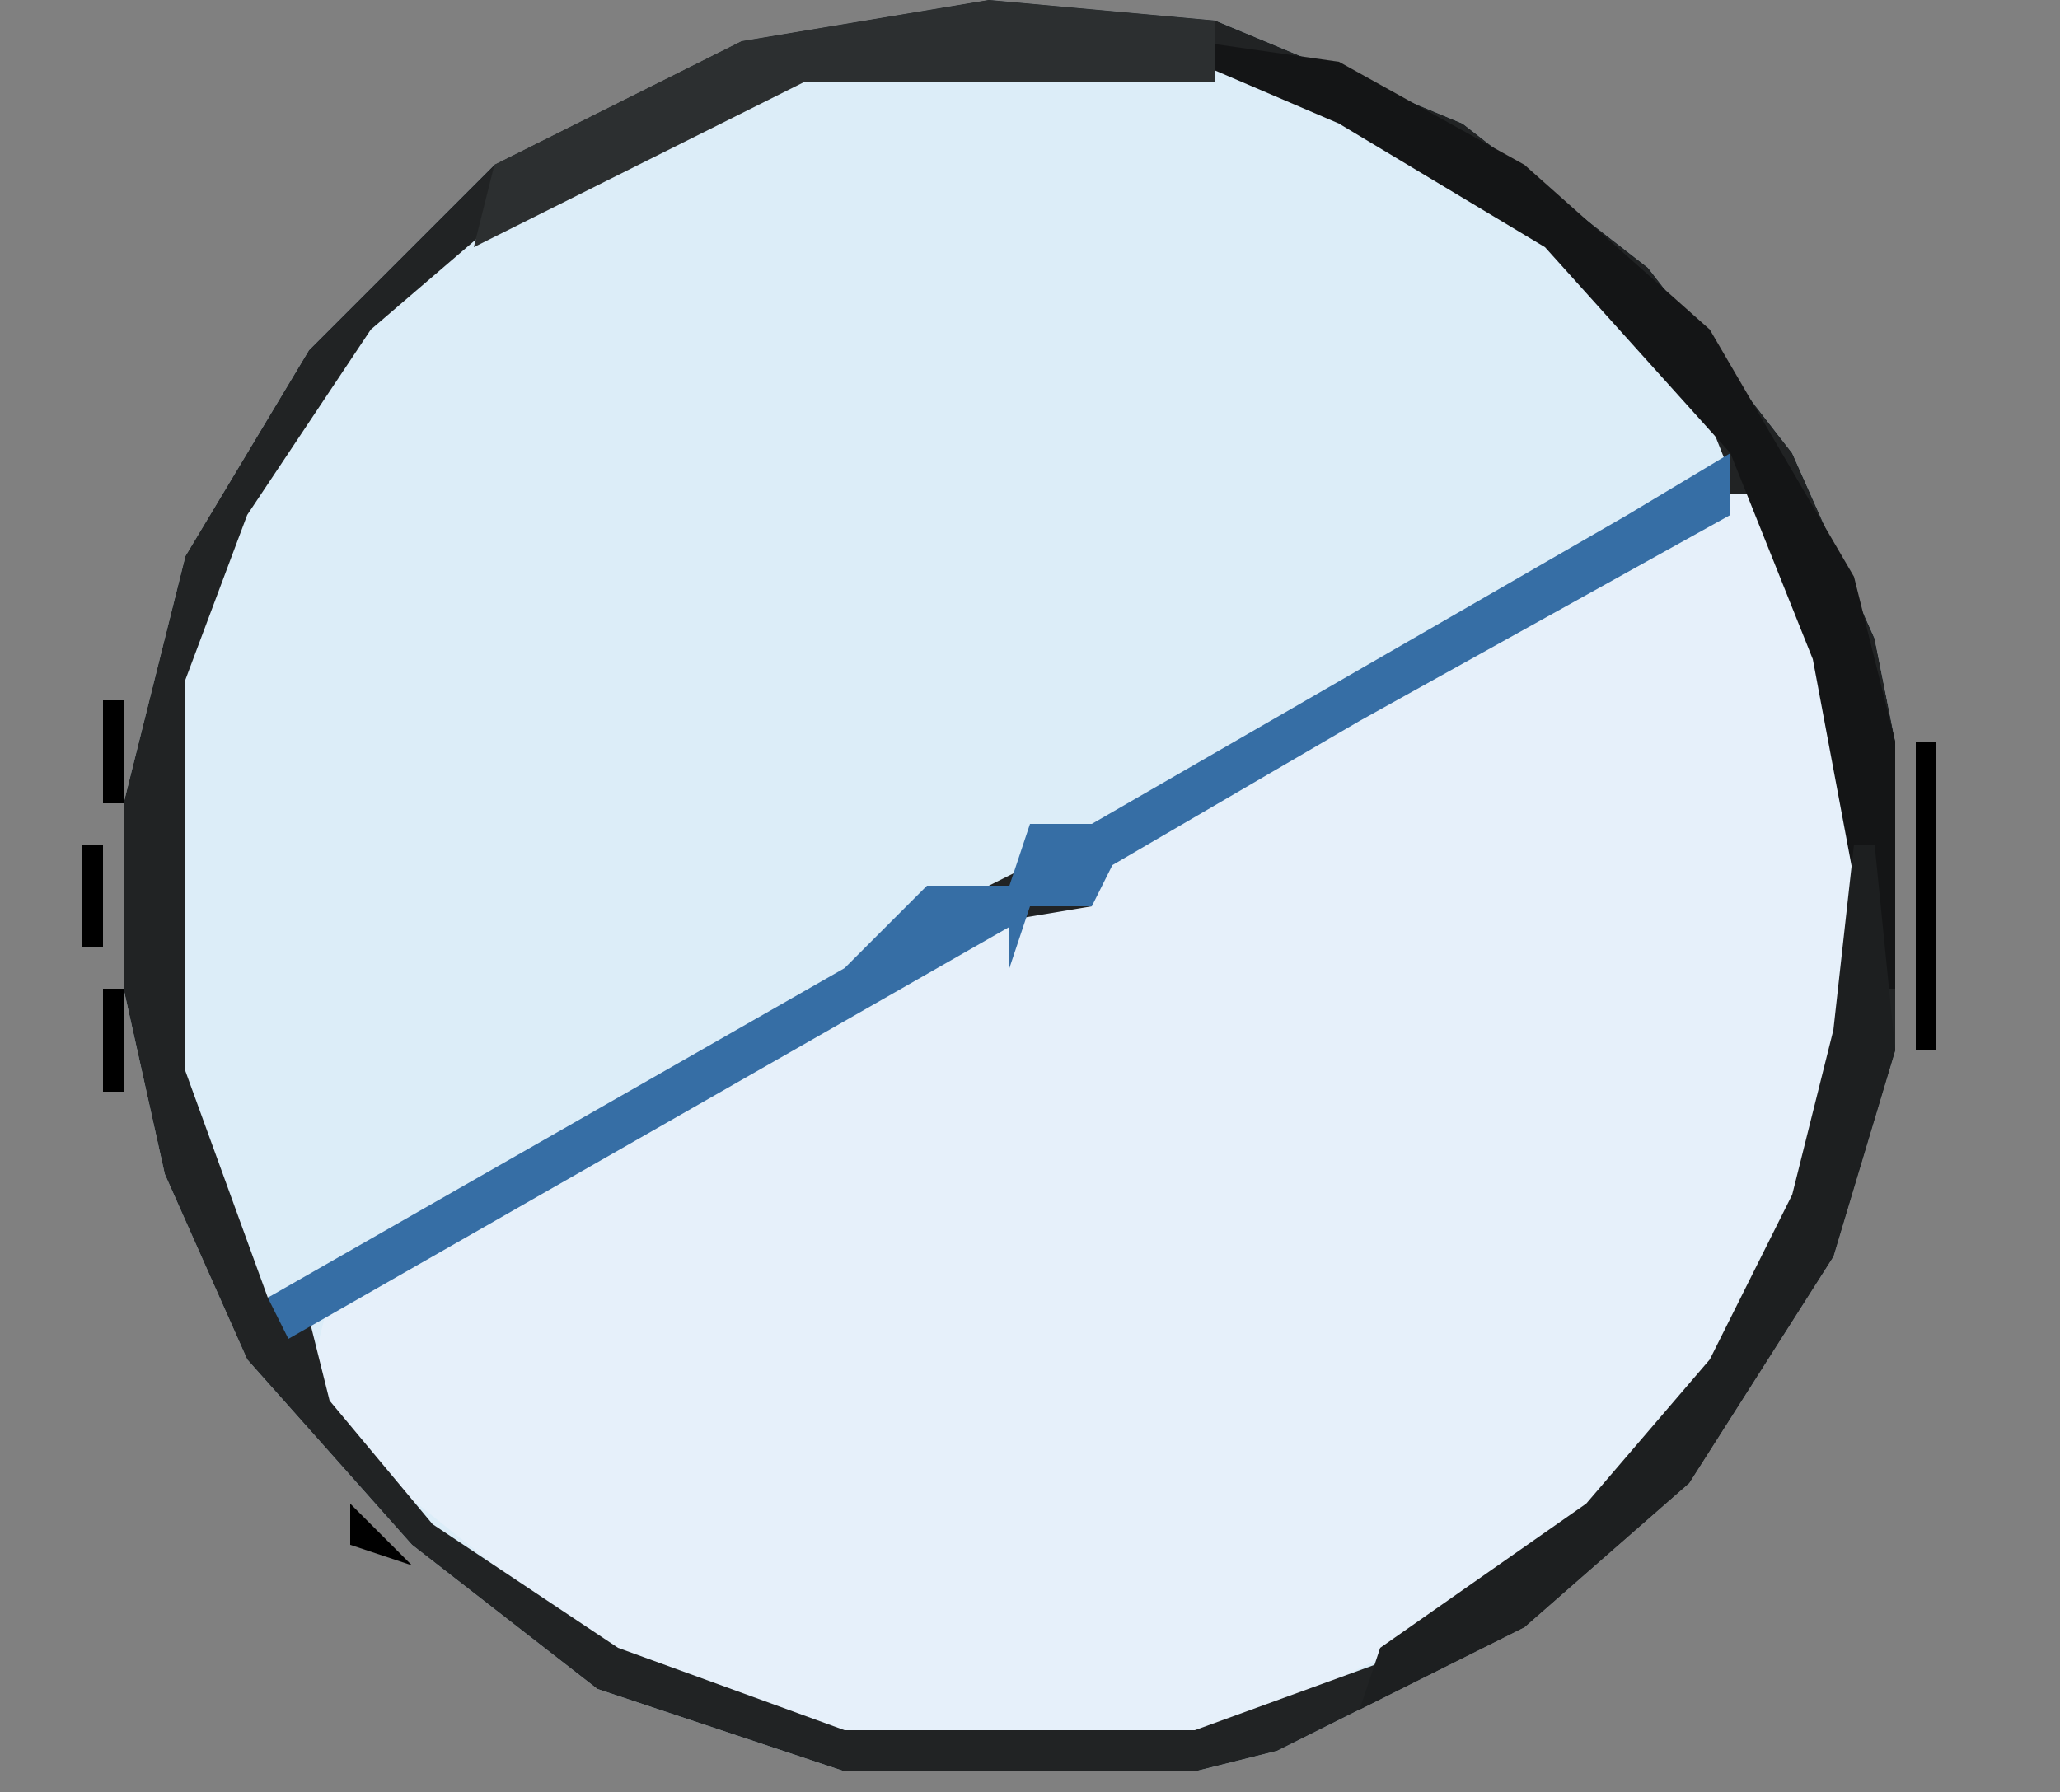 <?xml version="1.0" encoding="UTF-8"?>
<svg version="1.1" xmlns="http://www.w3.org/2000/svg" width="100" height="87">
<rect width="100%" height="100%" fill="#808080" stroke="none"/>
<path d="M0,0 L11,1 L23,6 L32,13 L39,22 L43,31 L44,36 L44,51 L41,61 L34,72 L26,79 L14,85 L10,86 L-7,86 L-19,82 L-28,75 L-36,66 L-40,57 L-42,48 L-42,39 L-39,27 L-33,17 L-24,8 L-12,2 Z " fill="#DCEDF8" transform="translate(48,0)"/>
<path d="M0,0 L2,0 L6,12 L6,26 L2,39 L-5,48 L-12,54 L-20,58 L-26,60 L-43,60 L-54,56 L-60,52 L-65,48 L-69,43 L-68,39 L-40,23 L-34,20 L-31,20 L-30,17 L-2,1 Z " fill="#E6F0FA" transform="translate(84,24)"/>
<path d="M0,0 L11,1 L23,6 L32,13 L39,22 L43,31 L44,36 L44,51 L41,61 L34,72 L26,79 L14,85 L10,86 L-7,86 L-19,82 L-28,75 L-36,66 L-40,57 L-42,48 L-42,39 L-39,27 L-33,17 L-24,8 L-12,2 Z M-9,3 L-23,10 L-30,16 L-36,25 L-39,33 L-39,52 L-35,63 L-30,61 L-5,47 L-2,44 L14,36 L36,23 L34,18 L26,10 L14,4 L9,3 Z M36,24 L18,34 L5,42 L5,44 L-1,45 L-27,60 L-33,64 L-32,68 L-27,74 L-18,80 L-7,84 L10,84 L21,80 L30,73 L36,66 L40,58 L42,50 L42,36 L38,24 Z " fill="#212324" transform="translate(48,0)"/>
<path d="M0,0 L0,3 L-18,13 L-30,20 L-31,22 L-34,22 L-35,25 L-35,23 L-63,39 L-70,43 L-71,41 L-43,25 L-39,21 L-35,21 L-34,18 L-31,18 L-5,3 Z " fill="#366EA5" transform="translate(84,22)"/>
<path d="M0,0 L7,1 L16,6 L25,14 L32,26 L34,34 L34,46 L33,46 L30,30 L26,20 L17,10 L7,4 L0,1 Z " fill="#141516" transform="translate(58,2)"/>
<path d="M0,0 L1,0 L2,10 L-1,20 L-8,31 L-16,38 L-24,42 L-23,39 L-13,32 L-7,25 L-3,17 L-1,9 Z " fill="#1D1F20" transform="translate(90,41)"/>
<path d="M0,0 L11,1 L11,4 L-9,4 L-23,11 L-25,12 L-24,8 L-12,2 Z " fill="#2C2F30" transform="translate(48,0)"/>
<path d="M0,0 L1,0 L1,15 L0,15 Z " fill="#000000" transform="translate(93,36)"/>
<path d="M0,0 L3,3 L0,2 Z " fill="#000000" transform="translate(17,73)"/>
<path d="M0,0 L1,0 L1,5 L0,5 Z " fill="#000000" transform="translate(5,48)"/>
<path d="M0,0 L1,0 L1,5 L0,5 Z " fill="#000000" transform="translate(4,41)"/>
<path d="M0,0 L1,0 L1,5 L0,5 Z " fill="#000000" transform="translate(5,34)"/>
<path d="M0,0 L4,1 Z " fill="#000000" transform="translate(58,86)"/>
<path d="M0,0 L3,1 Z " fill="#000000" transform="translate(37,86)"/>
<path d="M0,0 Z " fill="#000000" transform="translate(6,54)"/>
<path d="M0,0 Z " fill="#000000" transform="translate(92,52)"/>
<path d="M0,0 Z " fill="#000000" transform="translate(92,32)"/>
<path d="M0,0 Z " fill="#000000" transform="translate(6,30)"/>
<path d="M0,0 Z " fill="#000000" transform="translate(7,27)"/>
<path d="M0,0 L3,1 Z " fill="#000000" transform="translate(62,1)"/>
<path d="M0,0 L3,1 Z " fill="#000000" transform="translate(59,0)"/>
<path d="M0,0 L3,1 Z " fill="#000000" transform="translate(37,0)"/>
<path d="M0,0 L2,1 Z " fill="#000000" transform="translate(62,85)"/>
<path d="M0,0 L2,1 Z " fill="#000000" transform="translate(34,85)"/>
<path d="M0,0 L2,1 Z " fill="#000000" transform="translate(65,84)"/>
<path d="M0,0 L2,1 Z " fill="#000000" transform="translate(32,84)"/>
<path d="M0,0 L2,1 Z " fill="#000000" transform="translate(67,83)"/>
<path d="M0,0 L2,1 Z " fill="#000000" transform="translate(69,82)"/>
<path d="M0,0 L2,1 Z " fill="#000000" transform="translate(26,81)"/>
<path d="M0,0 L2,1 Z " fill="#000000" transform="translate(75,78)"/>
<path d="M0,0 Z " fill="#000000" transform="translate(84,69)"/>
<path d="M0,0 Z " fill="#000000" transform="translate(12,67)"/>
<path d="M0,0 Z " fill="#000000" transform="translate(86,66)"/>
<path d="M0,0 Z " fill="#000000" transform="translate(88,63)"/>
<path d="M0,0 Z " fill="#000000" transform="translate(9,62)"/>
<path d="M0,0 Z " fill="#000000" transform="translate(89,61)"/>
<path d="M0,0 Z " fill="#000000" transform="translate(8,60)"/>
<path d="M0,0 Z " fill="#000000" transform="translate(90,59)"/>
<path d="M0,0 Z " fill="#000000" transform="translate(7,57)"/>
<path d="M0,0 Z " fill="#000000" transform="translate(91,56)"/>
<path d="M0,0 Z " fill="#000000" transform="translate(91,29)"/>
<path d="M0,0 Z " fill="#000000" transform="translate(90,26)"/>
<path d="M0,0 Z " fill="#000000" transform="translate(8,25)"/>
<path d="M0,0 Z " fill="#000000" transform="translate(89,24)"/>
<path d="M0,0 Z " fill="#000000" transform="translate(9,23)"/>
<path d="M0,0 Z " fill="#000000" transform="translate(88,22)"/>
<path d="M0,0 Z " fill="#000000" transform="translate(10,21)"/>
<path d="M0,0 Z " fill="#000000" transform="translate(12,18)"/>
<path d="M0,0 Z " fill="#000000" transform="translate(84,16)"/>
<path d="M0,0 Z " fill="#000000" transform="translate(16,13)"/>
<path d="M0,0 L2,1 Z " fill="#000000" transform="translate(19,10)"/>
<path d="M0,0 L2,1 Z " fill="#000000" transform="translate(24,6)"/>
<path d="M0,0 L2,1 Z " fill="#000000" transform="translate(71,5)"/>
<path d="M0,0 L2,1 Z " fill="#000000" transform="translate(69,4)"/>
<path d="M0,0 L2,1 Z " fill="#000000" transform="translate(67,3)"/>
<path d="M0,0 L2,1 Z " fill="#000000" transform="translate(29,3)"/>
<path d="M0,0 L2,1 Z " fill="#000000" transform="translate(65,2)"/>
<path d="M0,0 L2,1 Z " fill="#000000" transform="translate(31,2)"/>
<path d="M0,0 L2,1 Z " fill="#000000" transform="translate(34,1)"/>
<path d="M0,0 Z " fill="#000000" transform="translate(30,83)"/>
<path d="M0,0 Z " fill="#000000" transform="translate(28,82)"/>
<path d="M0,0 Z " fill="#000000" transform="translate(71,81)"/>
<path d="M0,0 Z " fill="#000000" transform="translate(73,80)"/>
<path d="M0,0 Z " fill="#000000" transform="translate(25,80)"/>
<path d="M0,0 Z " fill="#000000" transform="translate(74,79)"/>
<path d="M0,0 Z " fill="#000000" transform="translate(23,79)"/>
<path d="M0,0 Z " fill="#000000" transform="translate(22,78)"/>
<path d="M0,0 Z " fill="#000000" transform="translate(77,77)"/>
<path d="M0,0 Z " fill="#000000" transform="translate(21,77)"/>
<path d="M0,0 Z " fill="#000000" transform="translate(78,76)"/>
<path d="M0,0 Z " fill="#000000" transform="translate(20,76)"/>
<path d="M0,0 Z " fill="#000000" transform="translate(79,75)"/>
<path d="M0,0 Z " fill="#000000" transform="translate(80,74)"/>
<path d="M0,0 Z " fill="#000000" transform="translate(81,73)"/>
<path d="M0,0 Z " fill="#000000" transform="translate(82,72)"/>
<path d="M0,0 Z " fill="#000000" transform="translate(16,72)"/>
<path d="M0,0 Z " fill="#000000" transform="translate(83,71)"/>
<path d="M0,0 Z " fill="#000000" transform="translate(15,71)"/>
<path d="M0,0 Z " fill="#000000" transform="translate(14,70)"/>
<path d="M0,0 Z " fill="#000000" transform="translate(13,69)"/>
<path d="M0,0 Z " fill="#000000" transform="translate(85,68)"/>
<path d="M0,0 Z " fill="#000000" transform="translate(11,66)"/>
<path d="M0,0 Z " fill="#000000" transform="translate(87,65)"/>
<path d="M0,0 Z " fill="#000000" transform="translate(10,64)"/>
<path d="M0,0 Z " fill="#000000" transform="translate(87,21)"/>
<path d="M0,0 Z " fill="#000000" transform="translate(11,20)"/>
<path d="M0,0 Z " fill="#000000" transform="translate(86,19)"/>
<path d="M0,0 Z " fill="#000000" transform="translate(85,18)"/>
<path d="M0,0 Z " fill="#000000" transform="translate(13,17)"/>
<path d="M0,0 Z " fill="#000000" transform="translate(14,16)"/>
<path d="M0,0 Z " fill="#000000" transform="translate(83,15)"/>
<path d="M0,0 Z " fill="#000000" transform="translate(15,15)"/>
<path d="M0,0 Z " fill="#000000" transform="translate(82,14)"/>
<path d="M0,0 Z " fill="#000000" transform="translate(81,13)"/>
<path d="M0,0 Z " fill="#000000" transform="translate(80,12)"/>
<path d="M0,0 Z " fill="#000000" transform="translate(17,12)"/>
<path d="M0,0 Z " fill="#000000" transform="translate(79,11)"/>
<path d="M0,0 Z " fill="#000000" transform="translate(18,11)"/>
<path d="M0,0 Z " fill="#000000" transform="translate(78,10)"/>
<path d="M0,0 Z " fill="#000000" transform="translate(77,9)"/>
<path d="M0,0 Z " fill="#000000" transform="translate(21,9)"/>
<path d="M0,0 Z " fill="#000000" transform="translate(76,8)"/>
<path d="M0,0 Z " fill="#000000" transform="translate(22,8)"/>
<path d="M0,0 Z " fill="#000000" transform="translate(74,7)"/>
<path d="M0,0 Z " fill="#000000" transform="translate(23,7)"/>
<path d="M0,0 Z " fill="#000000" transform="translate(73,6)"/>
<path d="M0,0 Z " fill="#000000" transform="translate(26,5)"/>
<path d="M0,0 Z " fill="#000000" transform="translate(28,4)"/>
</svg>
